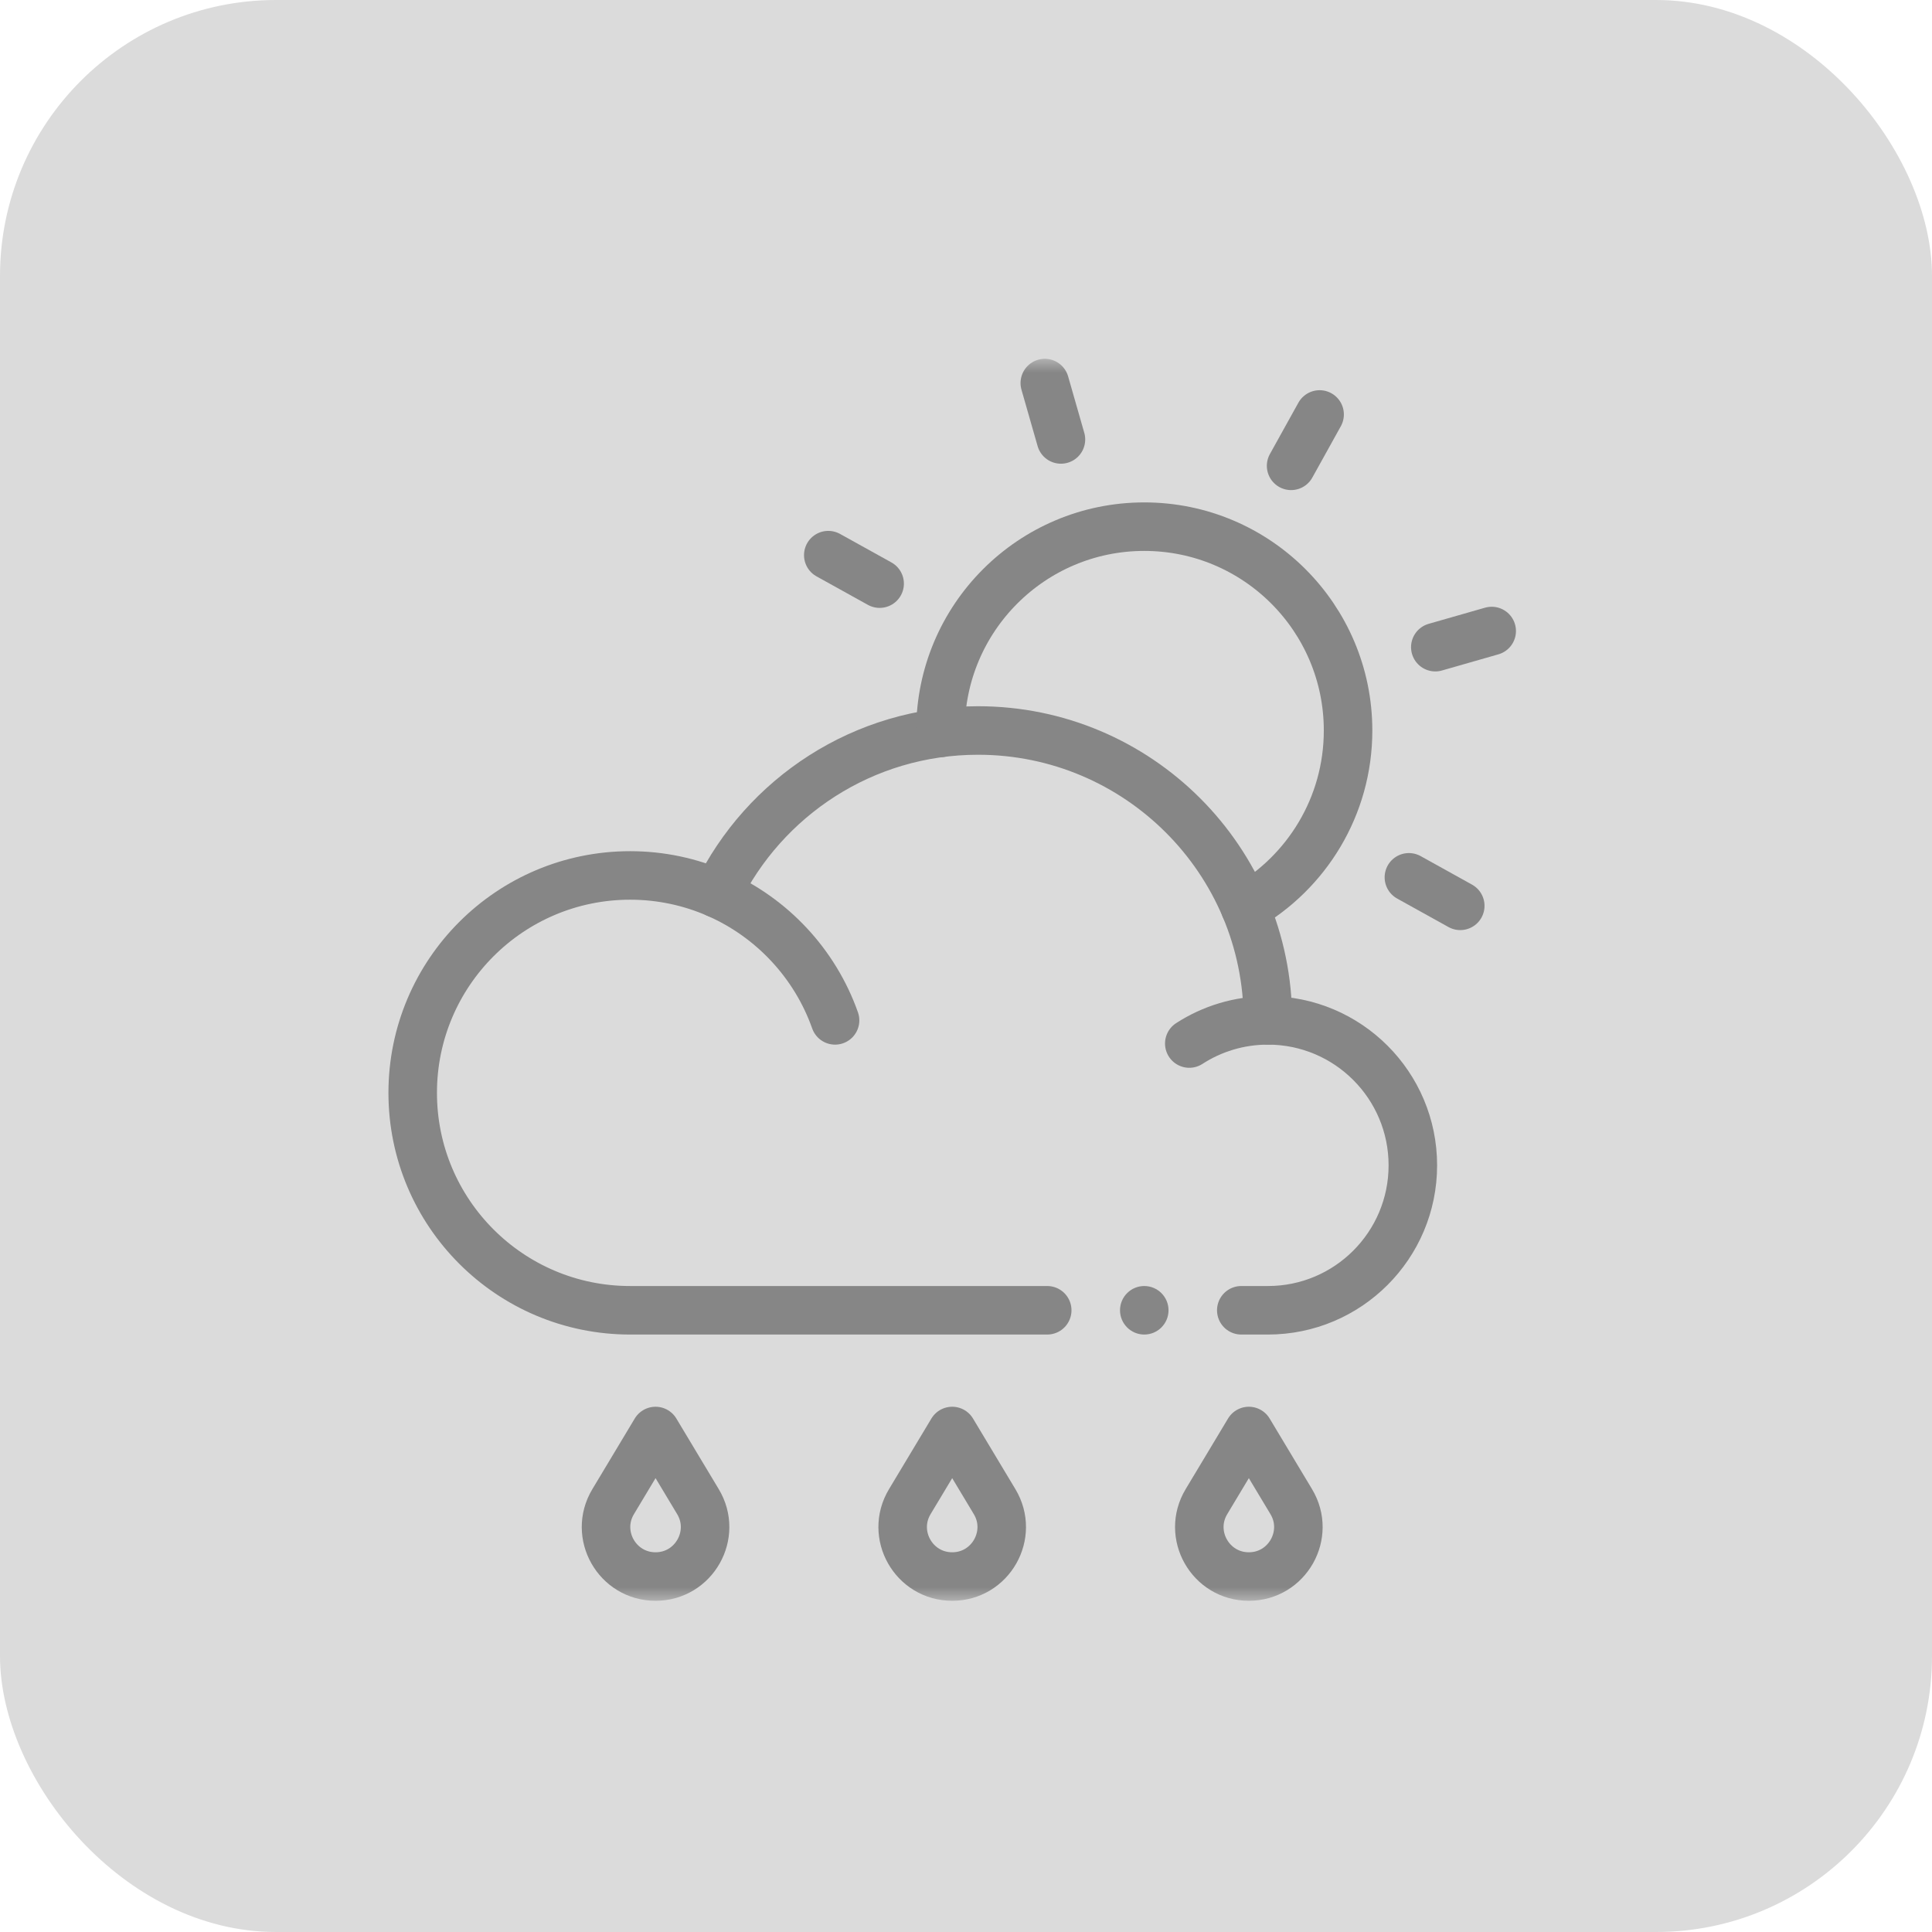 <svg width="70" height="70" viewBox="0 0 70 70" fill="none" xmlns="http://www.w3.org/2000/svg">
<rect width="70" height="70" rx="10" fill="#DBDBDB"/>
<mask id="mask0_16_159" style="mask-type:luminance" maskUnits="userSpaceOnUse" x="12" y="13" width="45" height="45">
<path d="M12 13H57V58H12V13Z" fill="white"/>
</mask>
<g mask="url(#mask0_16_159)">
<path d="M44.974 47.474H45.938C48.839 47.474 51.19 45.123 51.19 42.222C51.19 39.322 48.839 36.97 45.938 36.97C45.938 31.169 41.236 26.467 35.435 26.467C31.281 26.467 27.69 28.879 25.986 32.378C25.02 31.955 23.953 31.719 22.831 31.719C18.48 31.719 14.953 35.246 14.953 39.596C14.953 43.947 18.48 47.474 22.831 47.474H37.943" stroke="#868686" stroke-width="1.758" stroke-miterlimit="10" stroke-linecap="round" stroke-linejoin="round"/>
<path d="M42.338 47.474C42.338 47.959 41.944 48.353 41.459 48.353C40.974 48.353 40.58 47.959 40.58 47.474C40.58 46.989 40.974 46.595 41.459 46.595C41.944 46.595 42.338 46.989 42.338 47.474Z" fill="#868686"/>
<path d="M25.986 32.378C27.971 33.248 29.529 34.913 30.256 36.97" stroke="#868686" stroke-width="1.758" stroke-miterlimit="10" stroke-linecap="round" stroke-linejoin="round"/>
<path d="M43.09 37.809C43.911 37.278 44.889 36.97 45.938 36.97" stroke="#868686" stroke-width="1.758" stroke-miterlimit="10" stroke-linecap="round" stroke-linejoin="round"/>
<path d="M38.44 15.922L37.855 13.879" stroke="#868686" stroke-width="1.758" stroke-miterlimit="10" stroke-linecap="round" stroke-linejoin="round"/>
<path d="M31.871 21.146L30.01 20.114" stroke="#868686" stroke-width="1.758" stroke-miterlimit="10" stroke-linecap="round" stroke-linejoin="round"/>
<path d="M52.908 32.82L51.047 31.787" stroke="#868686" stroke-width="1.758" stroke-miterlimit="10" stroke-linecap="round" stroke-linejoin="round"/>
<path d="M54.047 22.863L52.004 23.448" stroke="#868686" stroke-width="1.758" stroke-miterlimit="10" stroke-linecap="round" stroke-linejoin="round"/>
<path d="M47.812 15.017L46.779 16.878" stroke="#868686" stroke-width="1.758" stroke-miterlimit="10" stroke-linecap="round" stroke-linejoin="round"/>
<path d="M34.075 26.554C34.075 26.525 34.075 26.496 34.075 26.467C34.075 22.389 37.381 19.082 41.459 19.082C45.537 19.082 48.843 22.389 48.843 26.467C48.843 29.215 47.341 31.613 45.114 32.885" stroke="#868686" stroke-width="1.758" stroke-miterlimit="10" stroke-linecap="round" stroke-linejoin="round"/>
<path d="M23.752 51.848L22.216 54.407C21.498 55.601 22.359 57.121 23.752 57.121C25.145 57.121 26.006 55.601 25.288 54.407L23.752 51.848Z" stroke="#868686" stroke-width="1.758" stroke-miterlimit="10" stroke-linecap="round" stroke-linejoin="round"/>
<path d="M34.5 51.848L32.964 54.407C32.246 55.601 33.107 57.121 34.5 57.121C35.893 57.121 36.754 55.601 36.036 54.407L34.5 51.848Z" stroke="#868686" stroke-width="1.758" stroke-miterlimit="10" stroke-linecap="round" stroke-linejoin="round"/>
<path d="M45.248 51.848L43.712 54.407C42.994 55.601 43.855 57.121 45.248 57.121C46.641 57.121 47.502 55.601 46.784 54.407L45.248 51.848Z" stroke="#868686" stroke-width="1.758" stroke-miterlimit="10" stroke-linecap="round" stroke-linejoin="round"/>
</g>
</svg>
